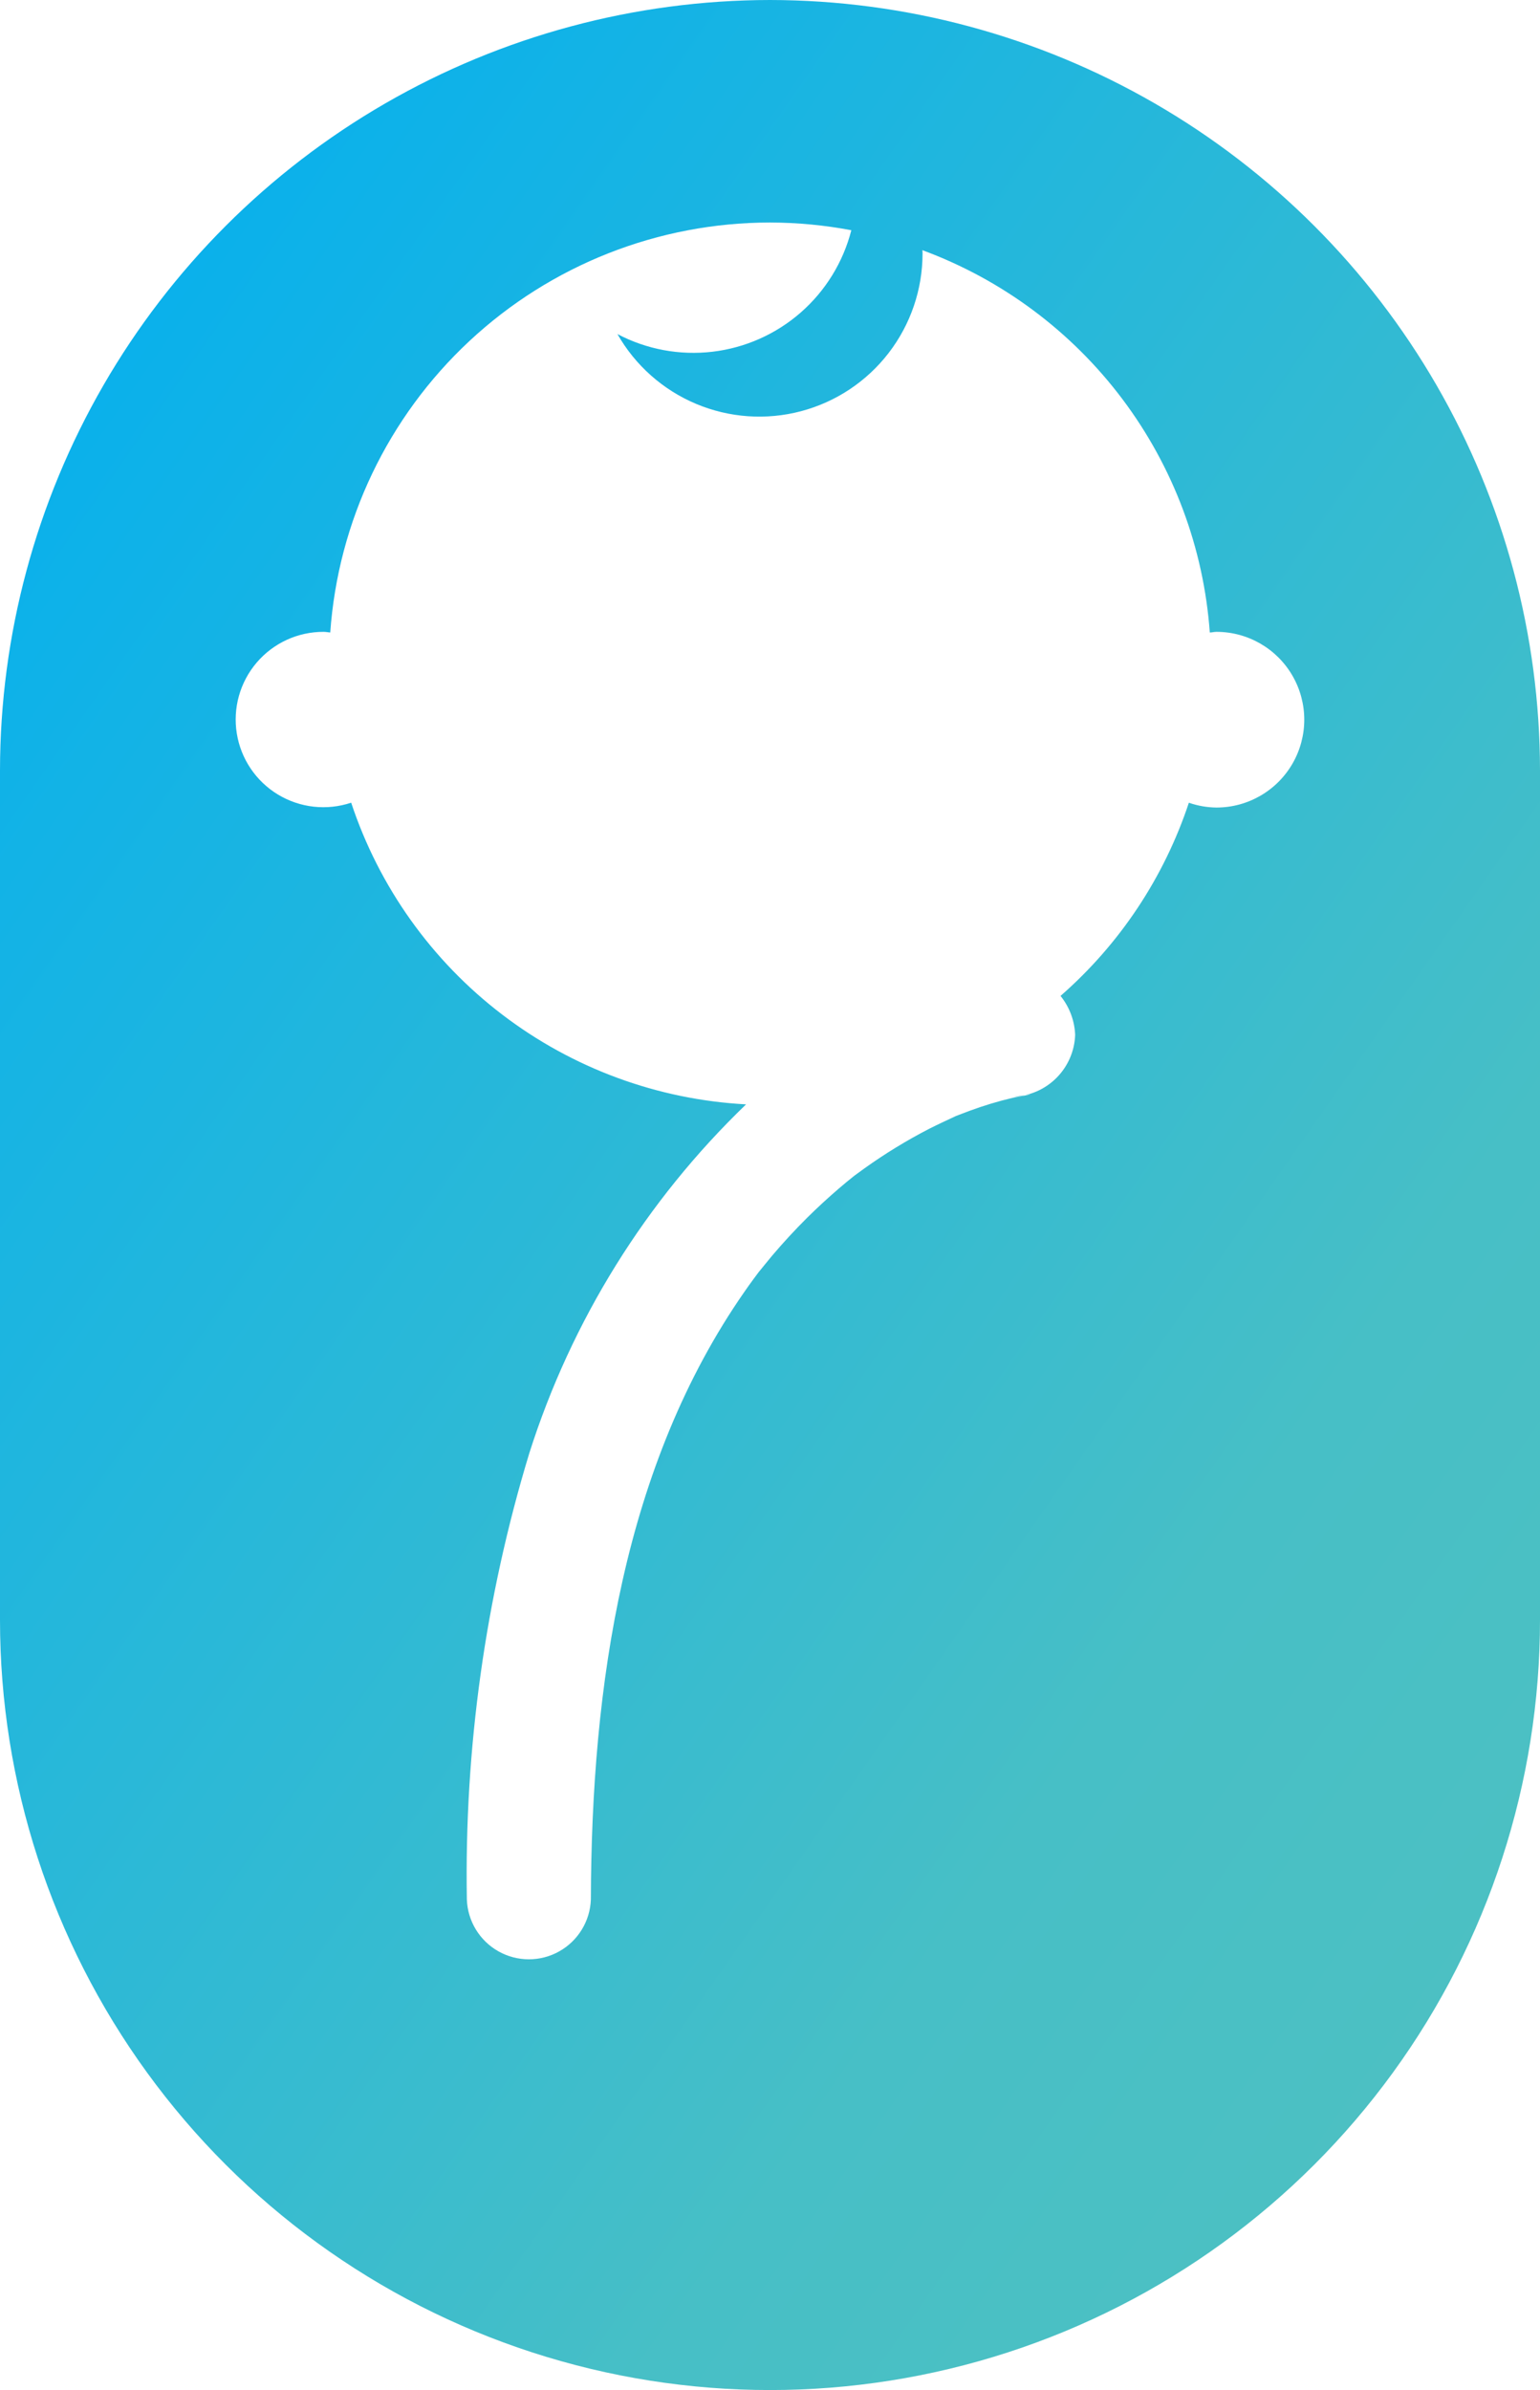 <svg xmlns="http://www.w3.org/2000/svg" xmlns:xlink="http://www.w3.org/1999/xlink" width="37.38" height="58" viewBox="0 0 37.38 58"><defs><style>.a{fill:none;}.b{clip-path:url(#a);}.c{fill:url(#b);}</style><clipPath id="a"><path class="a" d="M18.69,5.4a10.714,10.714,0,0,1,1.974.187,3.957,3.957,0,0,1-5.677,2.52A3.962,3.962,0,0,0,22.393,6.15c0-.027,0-.053-.005-.079a10.712,10.712,0,0,1,6.977,9.278c.054,0,.106-.016.161-.016a2.132,2.132,0,0,1,0,4.264,2.107,2.107,0,0,1-.669-.117,10.7,10.7,0,0,1-3.115,4.688,1.611,1.611,0,0,1,.355.945,1.555,1.555,0,0,1-1.5,1.5c.837-.11.172-.016-.028.031a8.947,8.947,0,0,0-1.033.312c-.113.04-.222.087-.334.127l0,0c-.214.1-.43.2-.641.306a12.7,12.7,0,0,0-1.581.966c-.076.054-.152.111-.228.166l-.009.006c-.127.1-.253.205-.377.311q-.4.343-.777.716-.444.442-.85.921c-.063.074-.264.324-.327.4l-.119.16c-.075.1-.149.206-.223.312-2.932,4.211-3.714,9.554-3.728,14.749a1.506,1.506,0,0,1-3.01,0,35.194,35.194,0,0,1,1.515-10.829A20.262,20.262,0,0,1,18.109,26.8a10.7,10.7,0,0,1-9.585-7.321,2.128,2.128,0,1,1-.67-4.146c.056,0,.108.012.162.016A10.706,10.706,0,0,1,18.69,5.4m0-5.4A18.711,18.711,0,0,0,0,18.69V39.31a18.69,18.69,0,1,0,37.38,0V18.69A18.711,18.711,0,0,0,18.69,0Z"/></clipPath><linearGradient id="b" x1="0.066" x2="1" y2="1" gradientUnits="objectBoundingBox"><stop offset="0" stop-color="#02aff0"/><stop offset="0.709" stop-color="#47bfc6"/><stop offset="1" stop-color="#4fc1c1"/></linearGradient></defs><g class="b"><rect class="c" width="37.38" height="58" transform="translate(0 0)"/></g></svg>